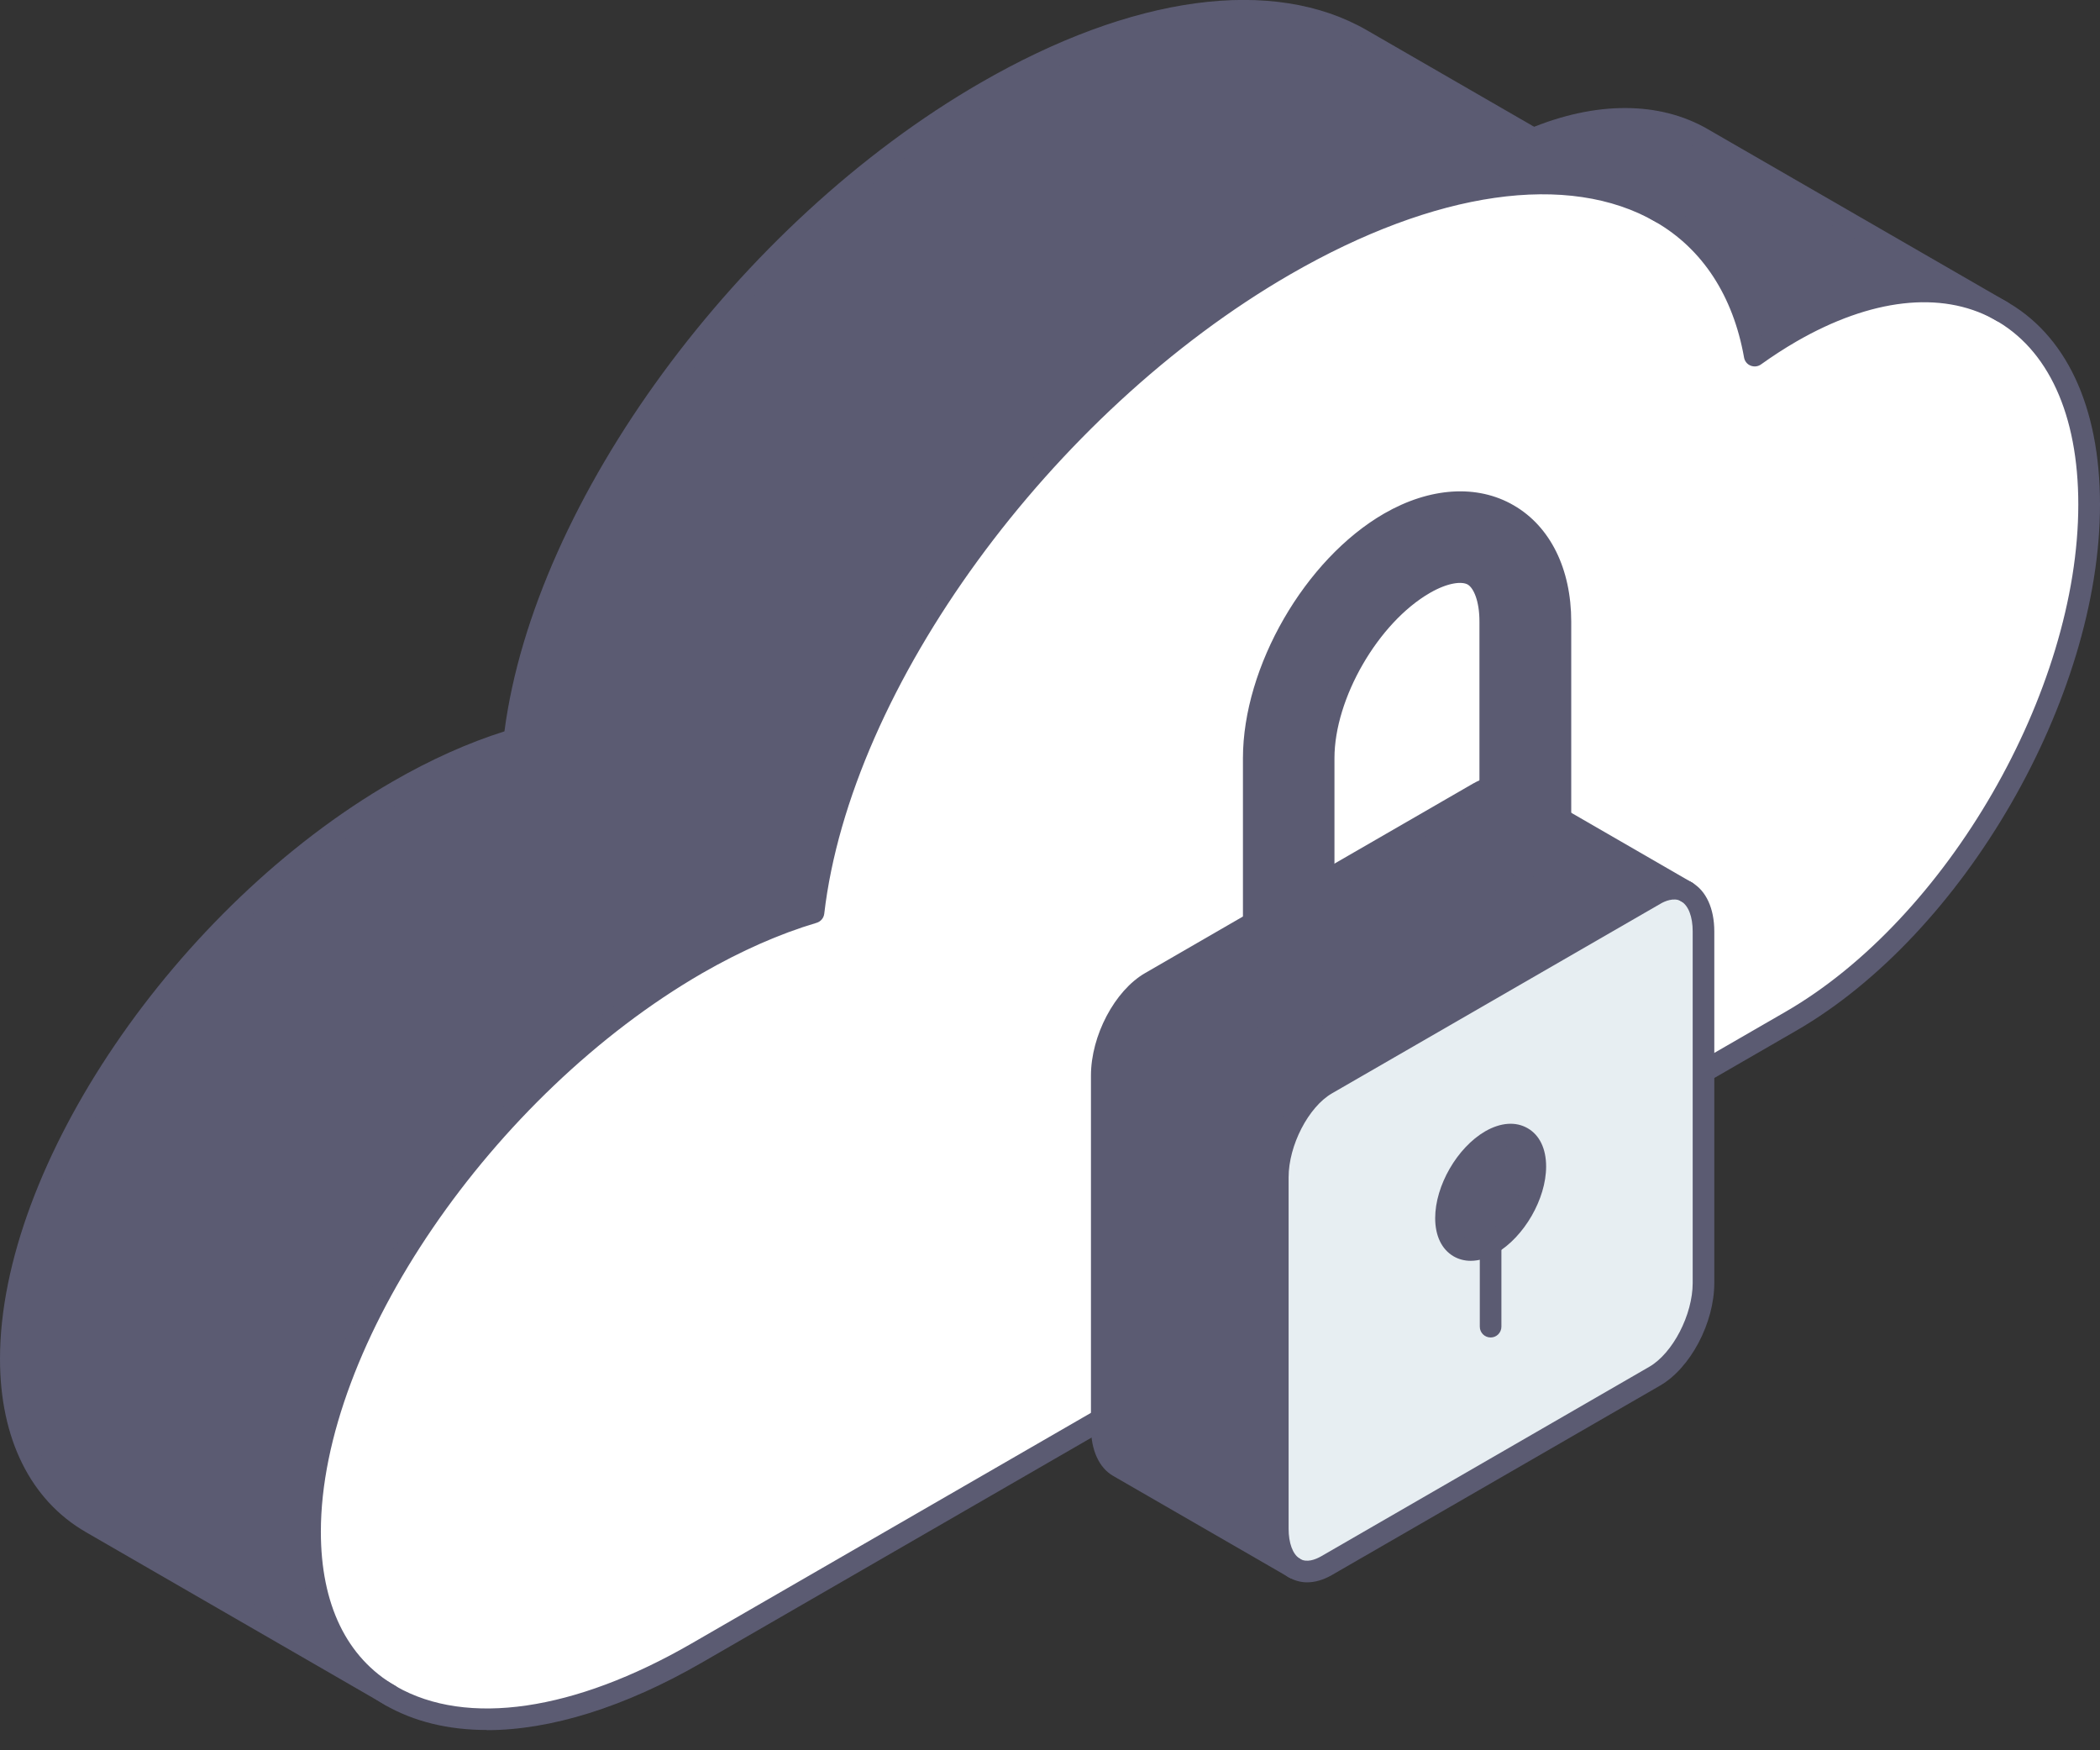 <svg width="24" height="20" viewBox="0 0 24 20" fill="none" xmlns="http://www.w3.org/2000/svg">
<rect x="0" y="0" width="24" height="20" fill="#333333" stroke="none"/>
<g clip-path="url(#clip0_5802_4499)">
<path d="M23.876 5.765C23.876 7.938 22.35 10.582 20.468 11.669L7.965 18.887C6.539 19.711 5.27 19.842 4.462 19.375L4.459 19.373C3.885 19.041 3.544 18.406 3.544 17.504C3.544 15.33 5.524 12.425 7.965 11.014C8.43 10.746 8.878 10.551 9.298 10.428C9.599 7.84 11.897 4.638 14.687 3.027C16.438 2.016 17.994 1.856 18.985 2.429C19.541 2.75 19.919 3.302 20.055 4.064C20.191 3.967 20.328 3.878 20.468 3.796C21.39 3.264 22.228 3.204 22.841 3.537C23.48 3.883 23.876 4.655 23.876 5.765Z" fill="white"/>
<path d="M22.841 3.537C22.227 3.204 21.39 3.264 20.467 3.796C20.327 3.878 20.19 3.967 20.054 4.064C19.918 3.302 19.54 2.75 18.984 2.429L17.523 1.585C18.274 1.272 18.947 1.288 19.458 1.583L22.841 3.537Z" fill="#5B5B72"/>
<path d="M17.523 1.585L18.984 2.429C17.993 1.856 16.437 2.017 14.687 3.027C11.897 4.638 9.599 7.84 9.298 10.428C8.877 10.551 8.43 10.746 7.965 11.014C5.524 12.425 3.544 15.33 3.544 17.504C3.544 18.405 3.885 19.041 4.458 19.373L1.042 17.401C0.466 17.069 0.124 16.433 0.124 15.53C0.124 13.357 2.104 10.451 4.545 9.041C5.01 8.773 5.457 8.578 5.878 8.453C6.179 5.867 8.477 2.664 11.268 1.054C13.017 0.043 14.574 -0.117 15.565 0.456L17.524 1.586L17.523 1.585Z" fill="#5B5B72"/>
<path d="M5.563 19.768C5.125 19.768 4.731 19.673 4.399 19.482C4.396 19.48 4.393 19.478 4.39 19.476C3.765 19.111 3.42 18.411 3.42 17.505C3.42 15.296 5.432 12.336 7.904 10.908C8.341 10.656 8.772 10.463 9.185 10.334C9.532 7.693 11.856 4.52 14.626 2.921C16.36 1.919 17.971 1.701 19.046 2.323C19.598 2.642 19.973 3.17 20.137 3.857C20.226 3.798 20.316 3.742 20.405 3.69C21.336 3.153 22.222 3.06 22.9 3.429C23.61 3.813 24 4.643 24 5.765C24 7.975 22.443 10.672 20.529 11.777L8.027 18.995C7.14 19.508 6.291 19.77 5.564 19.77L5.563 19.768ZM4.529 19.271C5.335 19.732 6.564 19.553 7.903 18.78L20.405 11.562C22.251 10.497 23.752 7.895 23.752 5.765C23.752 4.738 23.408 3.985 22.781 3.645C22.182 3.32 21.381 3.411 20.529 3.903C20.394 3.981 20.259 4.069 20.126 4.164C20.091 4.189 20.047 4.194 20.007 4.178C19.968 4.163 19.939 4.127 19.932 4.085C19.807 3.381 19.457 2.845 18.922 2.536C17.925 1.96 16.404 2.179 14.748 3.134C12.012 4.714 9.721 7.856 9.42 10.441C9.414 10.491 9.379 10.531 9.332 10.545C8.913 10.669 8.474 10.863 8.026 11.12C5.623 12.509 3.667 15.372 3.667 17.503C3.667 18.333 3.962 18.942 4.52 19.265C4.523 19.266 4.525 19.269 4.529 19.27V19.271Z" fill="#5B5B72"/>
<path d="M4.459 19.498C4.435 19.498 4.412 19.49 4.39 19.475L0.981 17.507C0.349 17.142 0 16.439 0 15.528C0 13.319 2.011 10.361 4.483 8.933C4.92 8.68 5.351 8.488 5.765 8.357C6.111 5.717 8.436 2.544 11.206 0.946C12.94 -0.056 14.551 -0.275 15.626 0.348L19.046 2.322C19.106 2.356 19.125 2.431 19.092 2.491C19.058 2.55 18.982 2.57 18.923 2.536L15.502 0.562C14.505 -0.014 12.984 0.204 11.33 1.16C8.592 2.739 6.302 5.881 6.001 8.466C5.995 8.516 5.961 8.556 5.914 8.57C5.494 8.694 5.055 8.888 4.608 9.146C2.203 10.536 0.247 13.399 0.247 15.528C0.247 16.359 0.543 16.97 1.104 17.293L4.52 19.264C4.524 19.267 4.529 19.269 4.533 19.273C4.587 19.314 4.599 19.393 4.558 19.447C4.534 19.48 4.496 19.497 4.459 19.497V19.498Z" fill="#5B5B72"/>
<path d="M22.878 3.681C22.857 3.681 22.836 3.677 22.816 3.665L19.396 1.691C18.902 1.406 18.271 1.408 17.57 1.7C17.507 1.726 17.435 1.697 17.409 1.633C17.383 1.57 17.412 1.498 17.476 1.472C18.239 1.154 18.965 1.155 19.52 1.477L22.94 3.451C23 3.485 23.02 3.56 22.986 3.62C22.963 3.659 22.921 3.681 22.879 3.681H22.878Z" fill="#5B5B72"/>
<path d="M17.036 14.214C17.318 14.051 17.546 13.655 17.546 13.329C17.546 13.004 17.318 12.872 17.036 13.034C16.754 13.197 16.526 13.593 16.526 13.919C16.526 14.244 16.754 14.376 17.036 14.214ZM19.469 10.642V14.659C19.469 15.069 19.219 15.546 18.911 15.724L15.161 17.889C15.021 17.97 14.894 17.975 14.796 17.918L14.787 17.913C14.674 17.842 14.604 17.687 14.604 17.468V13.451C14.604 13.04 14.853 12.564 15.161 12.386L18.911 10.221C19.047 10.142 19.172 10.135 19.269 10.187L19.276 10.191C19.395 10.259 19.469 10.418 19.469 10.642Z" fill="#E7EEF2"/>
<path d="M17.834 9.36L19.268 10.188C19.172 10.136 19.047 10.143 18.911 10.222L15.16 12.387C14.853 12.565 14.603 13.042 14.603 13.452V17.468C14.603 17.688 14.674 17.843 14.787 17.914L12.784 16.758C12.666 16.69 12.592 16.532 12.592 16.307V12.29C12.592 11.88 12.841 11.403 13.149 11.225L14.33 10.544V11.482C14.33 11.541 14.368 11.601 14.447 11.646C14.603 11.737 14.857 11.737 15.014 11.646C15.092 11.601 15.13 11.541 15.13 11.482V10.081L16.9 9.06C16.947 9.033 16.992 9.014 17.035 9.004V9.921H17.035C17.039 9.978 17.077 10.034 17.152 10.077C17.308 10.168 17.561 10.168 17.719 10.077C17.794 10.034 17.831 9.978 17.835 9.921H17.836V9.36H17.834Z" fill="#5B5B72"/>
<path d="M17.834 9.36V9.921C17.831 9.978 17.792 10.034 17.717 10.077C17.561 10.168 17.307 10.168 17.15 10.077C17.074 10.034 17.037 9.978 17.034 9.921L17.033 7.104C17.033 6.843 16.96 6.645 16.837 6.575C16.714 6.504 16.507 6.539 16.282 6.669C15.657 7.029 15.129 7.943 15.129 8.665V11.482C15.129 11.541 15.09 11.601 15.012 11.646C14.855 11.737 14.602 11.737 14.445 11.646C14.367 11.601 14.328 11.541 14.328 11.482V8.665C14.328 7.66 15.01 6.478 15.88 5.976C16.364 5.696 16.859 5.662 17.238 5.881C17.617 6.1 17.834 6.545 17.834 7.104V9.36Z" fill="#5B5B72"/>
<path d="M17.546 13.329C17.546 13.655 17.318 14.051 17.036 14.214C16.754 14.376 16.526 14.244 16.526 13.919C16.526 13.593 16.754 13.197 17.036 13.034C17.318 12.872 17.546 13.004 17.546 13.329Z" fill="#5B5B72"/>
<path d="M14.786 18.038C14.764 18.038 14.741 18.032 14.72 18.019C14.565 17.921 14.479 17.725 14.479 17.468V13.452C14.479 12.996 14.751 12.481 15.098 12.28L18.849 10.114C19.019 10.016 19.189 10.004 19.327 10.079C19.387 10.111 19.41 10.186 19.378 10.246C19.345 10.306 19.27 10.329 19.21 10.296C19.129 10.253 19.026 10.297 18.973 10.329L15.222 12.494C14.954 12.649 14.727 13.088 14.727 13.452V17.468C14.727 17.632 14.774 17.76 14.853 17.809C14.911 17.846 14.928 17.922 14.892 17.98C14.868 18.017 14.828 18.038 14.786 18.038Z" fill="#5B5B72"/>
<path d="M14.939 18.081C14.866 18.081 14.797 18.062 14.734 18.026C14.674 17.991 14.655 17.916 14.688 17.857C14.722 17.799 14.799 17.778 14.857 17.813C14.935 17.858 15.031 17.822 15.098 17.784L18.849 15.618C19.117 15.463 19.345 15.024 19.345 14.66V10.643C19.345 10.475 19.296 10.347 19.214 10.3C19.154 10.266 19.134 10.19 19.168 10.131C19.202 10.071 19.278 10.051 19.337 10.085C19.499 10.178 19.592 10.382 19.592 10.643V14.66C19.592 15.117 19.32 15.632 18.972 15.833L15.221 17.998C15.125 18.053 15.029 18.081 14.938 18.081L14.939 18.081Z" fill="#5B5B72"/>
<path d="M16.808 14.407C16.738 14.407 16.672 14.39 16.613 14.356C16.477 14.277 16.402 14.122 16.402 13.919C16.402 13.548 16.654 13.113 16.974 12.927C17.151 12.826 17.322 12.813 17.459 12.892C17.595 12.97 17.67 13.126 17.67 13.329C17.67 13.7 17.418 14.135 17.098 14.321C16.998 14.379 16.899 14.407 16.808 14.407ZM17.263 13.089C17.216 13.089 17.158 13.107 17.098 13.142C16.855 13.282 16.649 13.638 16.649 13.919C16.649 14.028 16.682 14.11 16.737 14.142C16.793 14.174 16.879 14.161 16.974 14.107C17.217 13.966 17.422 13.611 17.422 13.329C17.422 13.22 17.39 13.138 17.335 13.106C17.315 13.095 17.291 13.089 17.264 13.089H17.263Z" fill="#5B5B72"/>
<path d="M17.036 15.283C16.967 15.283 16.912 15.228 16.912 15.159V14.214C16.912 14.146 16.967 14.091 17.036 14.091C17.104 14.091 17.159 14.146 17.159 14.214V15.159C17.159 15.228 17.104 15.283 17.036 15.283Z" fill="#5B5B72"/>
<path d="M14.796 18.043C14.775 18.043 14.754 18.037 14.734 18.026L12.722 16.865C12.56 16.772 12.468 16.569 12.468 16.307V12.291C12.468 11.834 12.74 11.319 13.087 11.119L14.267 10.437C14.327 10.404 14.402 10.423 14.436 10.483C14.47 10.542 14.45 10.617 14.391 10.652L13.21 11.333C12.942 11.488 12.715 11.927 12.715 12.291V16.307C12.715 16.476 12.764 16.604 12.845 16.652L14.857 17.813C14.917 17.847 14.936 17.922 14.903 17.982C14.88 18.021 14.838 18.044 14.796 18.044V18.043Z" fill="#5B5B72"/>
<path d="M15.13 10.205C15.087 10.205 15.046 10.183 15.023 10.143C14.989 10.084 15.009 10.009 15.068 9.974L16.838 8.952C16.895 8.92 16.951 8.896 17.005 8.883C17.072 8.867 17.139 8.908 17.154 8.974C17.17 9.041 17.13 9.107 17.063 9.123C17.032 9.13 16.998 9.145 16.962 9.166L15.193 10.188C15.173 10.199 15.152 10.204 15.131 10.204L15.13 10.205Z" fill="#5B5B72"/>
<path d="M19.276 10.315C19.255 10.315 19.234 10.31 19.214 10.299L17.772 9.467C17.713 9.433 17.693 9.357 17.727 9.298C17.761 9.238 17.837 9.219 17.896 9.252L19.338 10.085C19.397 10.118 19.417 10.194 19.383 10.254C19.36 10.293 19.319 10.315 19.276 10.315Z" fill="#5B5B72"/>
<path d="M14.729 11.836C14.604 11.836 14.481 11.808 14.383 11.753C14.27 11.687 14.205 11.588 14.205 11.482V8.665C14.205 7.619 14.913 6.391 15.819 5.868C16.342 5.567 16.882 5.532 17.299 5.774C17.717 6.015 17.957 6.5 17.957 7.103V9.92C17.957 9.929 17.956 9.939 17.954 9.947C17.941 10.041 17.88 10.124 17.778 10.184C17.584 10.296 17.281 10.296 17.088 10.184C16.985 10.125 16.924 10.041 16.911 9.946C16.91 9.937 16.908 9.929 16.908 9.919V7.102C16.908 6.864 16.84 6.719 16.775 6.68C16.708 6.641 16.548 6.656 16.342 6.775C15.751 7.116 15.251 7.981 15.251 8.663V11.48C15.251 11.587 15.186 11.686 15.072 11.752C14.976 11.808 14.851 11.836 14.727 11.836L14.729 11.836ZM16.687 5.862C16.452 5.862 16.196 5.936 15.942 6.083C15.107 6.565 14.452 7.699 14.452 8.665V11.482C14.452 11.492 14.467 11.515 14.507 11.539C14.625 11.607 14.832 11.607 14.95 11.539C14.991 11.515 15.005 11.492 15.005 11.482V8.665C15.005 7.905 15.561 6.942 16.219 6.562C16.487 6.407 16.735 6.373 16.899 6.467C17.063 6.561 17.156 6.794 17.156 7.103V9.904C17.156 9.904 17.156 9.91 17.156 9.913C17.156 9.926 17.174 9.948 17.21 9.969C17.328 10.038 17.536 10.038 17.654 9.969C17.69 9.948 17.707 9.926 17.708 9.913C17.708 9.91 17.708 9.908 17.708 9.904V7.103C17.708 6.59 17.514 6.183 17.173 5.987C17.027 5.903 16.862 5.861 16.685 5.861L16.687 5.862Z" fill="#5B5B72"/>
</g>
<defs>
<clipPath id="clip0_5802_4499">
<rect width="24" height="19.768" fill="white"/>
</clipPath>
</defs>
</svg>
